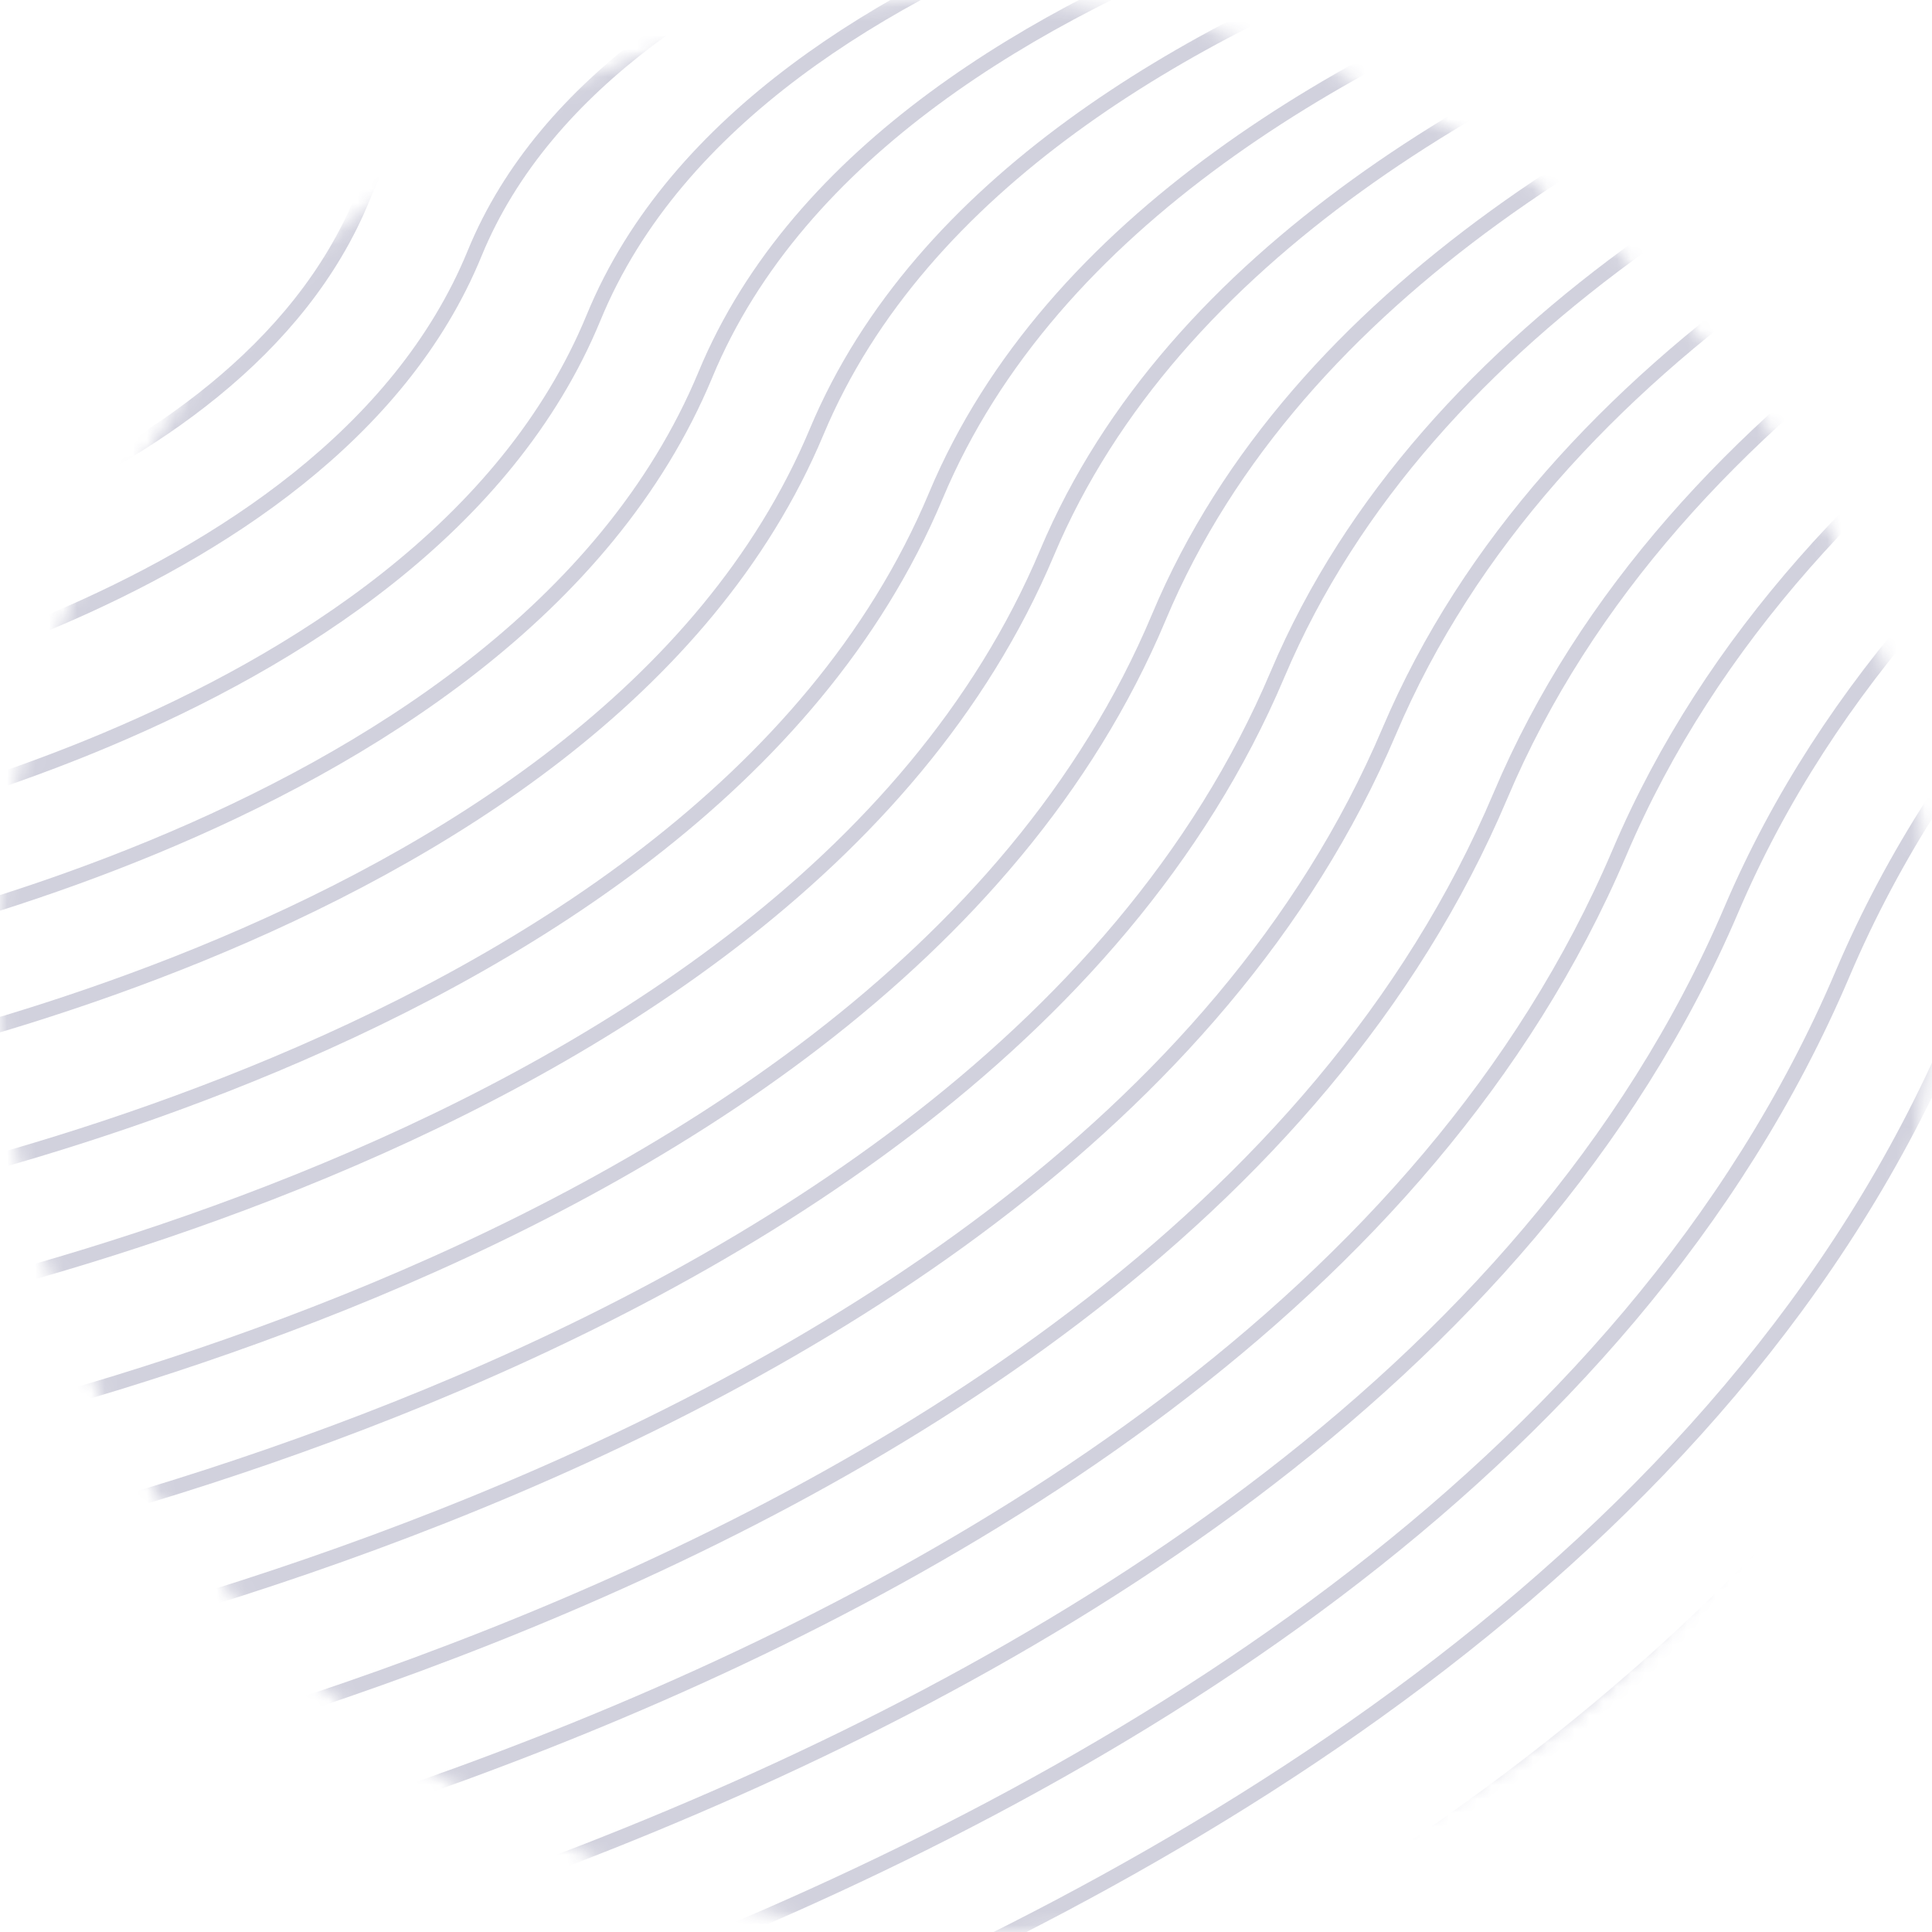 <svg width="138" height="138" viewBox="0 0 138 138" fill="none" xmlns="http://www.w3.org/2000/svg">
<mask id="mask0_3230_4441" style="mask-type:alpha" maskUnits="userSpaceOnUse" x="0" y="0" width="138" height="138">
<circle cx="69" cy="69" r="68.469" fill="#C4C4C4" stroke="#FED8CE" stroke-width="1.062"/>
</mask>
<g mask="url(#mask0_3230_4441)">
<path d="M-18.047 33.971C-18.047 33.971 10.584 28.637 17.971 9.969C25.036 -7.926 54.138 -12.736 54.138 -12.736" stroke="#1C1C57" stroke-opacity="0.2" stroke-width="1.062" stroke-miterlimit="10"/>
<path d="M-18.047 42.464C-18.047 42.464 16.934 36.361 25.945 14.024C34.536 -7.3 70.061 -12.736 70.061 -12.736" stroke="#1C1C57" stroke-opacity="0.2" stroke-width="1.062" stroke-miterlimit="10"/>
<path d="M-18.047 50.956C-18.047 50.956 23.26 44.059 33.895 18.116C44.037 -6.698 85.984 -12.736 85.984 -12.736" stroke="#1C1C57" stroke-opacity="0.2" stroke-width="1.062" stroke-miterlimit="10"/>
<path d="M-18.047 60.51C-18.047 60.51 30.032 52.727 42.399 22.685C54.171 -5.969 102.969 -12.736 102.969 -12.736" stroke="#1C1C57" stroke-opacity="0.2" stroke-width="1.062" stroke-miterlimit="10"/>
<path d="M-18.047 69.002C-18.047 69.002 36.392 60.446 50.385 26.764C63.686 -5.339 118.892 -12.736 118.892 -12.736" stroke="#1C1C57" stroke-opacity="0.2" stroke-width="1.062" stroke-miterlimit="10"/>
<path d="M-18.047 77.494C-18.047 77.494 42.718 68.167 58.335 30.833C73.211 -4.734 134.815 -12.736 134.815 -12.736" stroke="#1C1C57" stroke-opacity="0.2" stroke-width="1.062" stroke-miterlimit="10"/>
<path d="M-18.047 87.048C-18.047 87.048 49.49 76.813 66.839 35.425C83.345 -4.009 151.799 -12.736 151.799 -12.736" stroke="#1C1C57" stroke-opacity="0.2" stroke-width="1.062" stroke-miterlimit="10"/>
<path d="M-18.047 95.541C-18.047 95.541 55.84 84.531 74.788 39.481C92.846 -3.377 167.722 -12.736 167.722 -12.736" stroke="#1C1C57" stroke-opacity="0.2" stroke-width="1.062" stroke-miterlimit="10"/>
<path d="M-18.047 105.094C-18.047 105.094 62.175 93.205 82.775 44.086C102.361 -2.68 183.645 -12.736 183.645 -12.736" stroke="#1C1C57" stroke-opacity="0.2" stroke-width="1.062" stroke-miterlimit="10"/>
<path d="M-18.047 113.587C-18.047 113.587 68.948 100.923 91.254 48.167C112.495 -2.047 200.63 -12.736 200.63 -12.736" stroke="#1C1C57" stroke-opacity="0.2" stroke-width="1.062" stroke-miterlimit="10"/>
<path d="M-18.047 122.079C-18.047 122.079 75.298 108.618 99.228 52.235C121.996 -1.416 216.553 -12.736 216.553 -12.736" stroke="#1C1C57" stroke-opacity="0.2" stroke-width="1.062" stroke-miterlimit="10"/>
<path d="M-18.047 131.633C-18.047 131.633 81.624 117.29 107.178 56.827C131.496 -0.718 232.476 -12.736 232.476 -12.736" stroke="#1C1C57" stroke-opacity="0.2" stroke-width="1.062" stroke-miterlimit="10"/>
<path d="M-18.047 140.125C-18.047 140.125 88.396 125.008 115.682 60.883C141.63 -0.084 249.461 -12.736 249.461 -12.736" stroke="#1C1C57" stroke-opacity="0.2" stroke-width="1.062" stroke-miterlimit="10"/>
<path d="M-18.047 148.618C-18.047 148.618 94.756 132.702 123.669 64.977C151.145 0.548 265.384 -12.736 265.384 -12.736" stroke="#1C1C57" stroke-opacity="0.2" stroke-width="1.062" stroke-miterlimit="10"/>
<path d="M-18.047 158.171C-18.047 158.171 101.081 141.375 131.618 69.543C160.646 1.245 281.307 -12.736 281.307 -12.736" stroke="#1C1C57" stroke-opacity="0.2" stroke-width="1.062" stroke-miterlimit="10"/>
<path d="M-18.047 166.664C-18.047 166.664 107.432 149.09 139.592 73.624C170.146 1.879 297.23 -12.736 297.23 -12.736" stroke="#1C1C57" stroke-opacity="0.2" stroke-width="1.062" stroke-miterlimit="10"/>
<path d="M-18.047 176.218C-18.047 176.218 114.204 157.766 148.071 78.204C180.28 2.598 314.215 -12.736 314.215 -12.736" stroke="#1C1C57" stroke-opacity="0.2" stroke-width="1.062" stroke-miterlimit="10"/>
<path d="M-18.047 184.71C-18.047 184.71 120.539 165.459 156.057 82.285C189.795 3.207 330.138 -12.736 330.138 -12.736" stroke="#1C1C57" stroke-opacity="0.2" stroke-width="1.062" stroke-miterlimit="10"/>
</g>
</svg>
